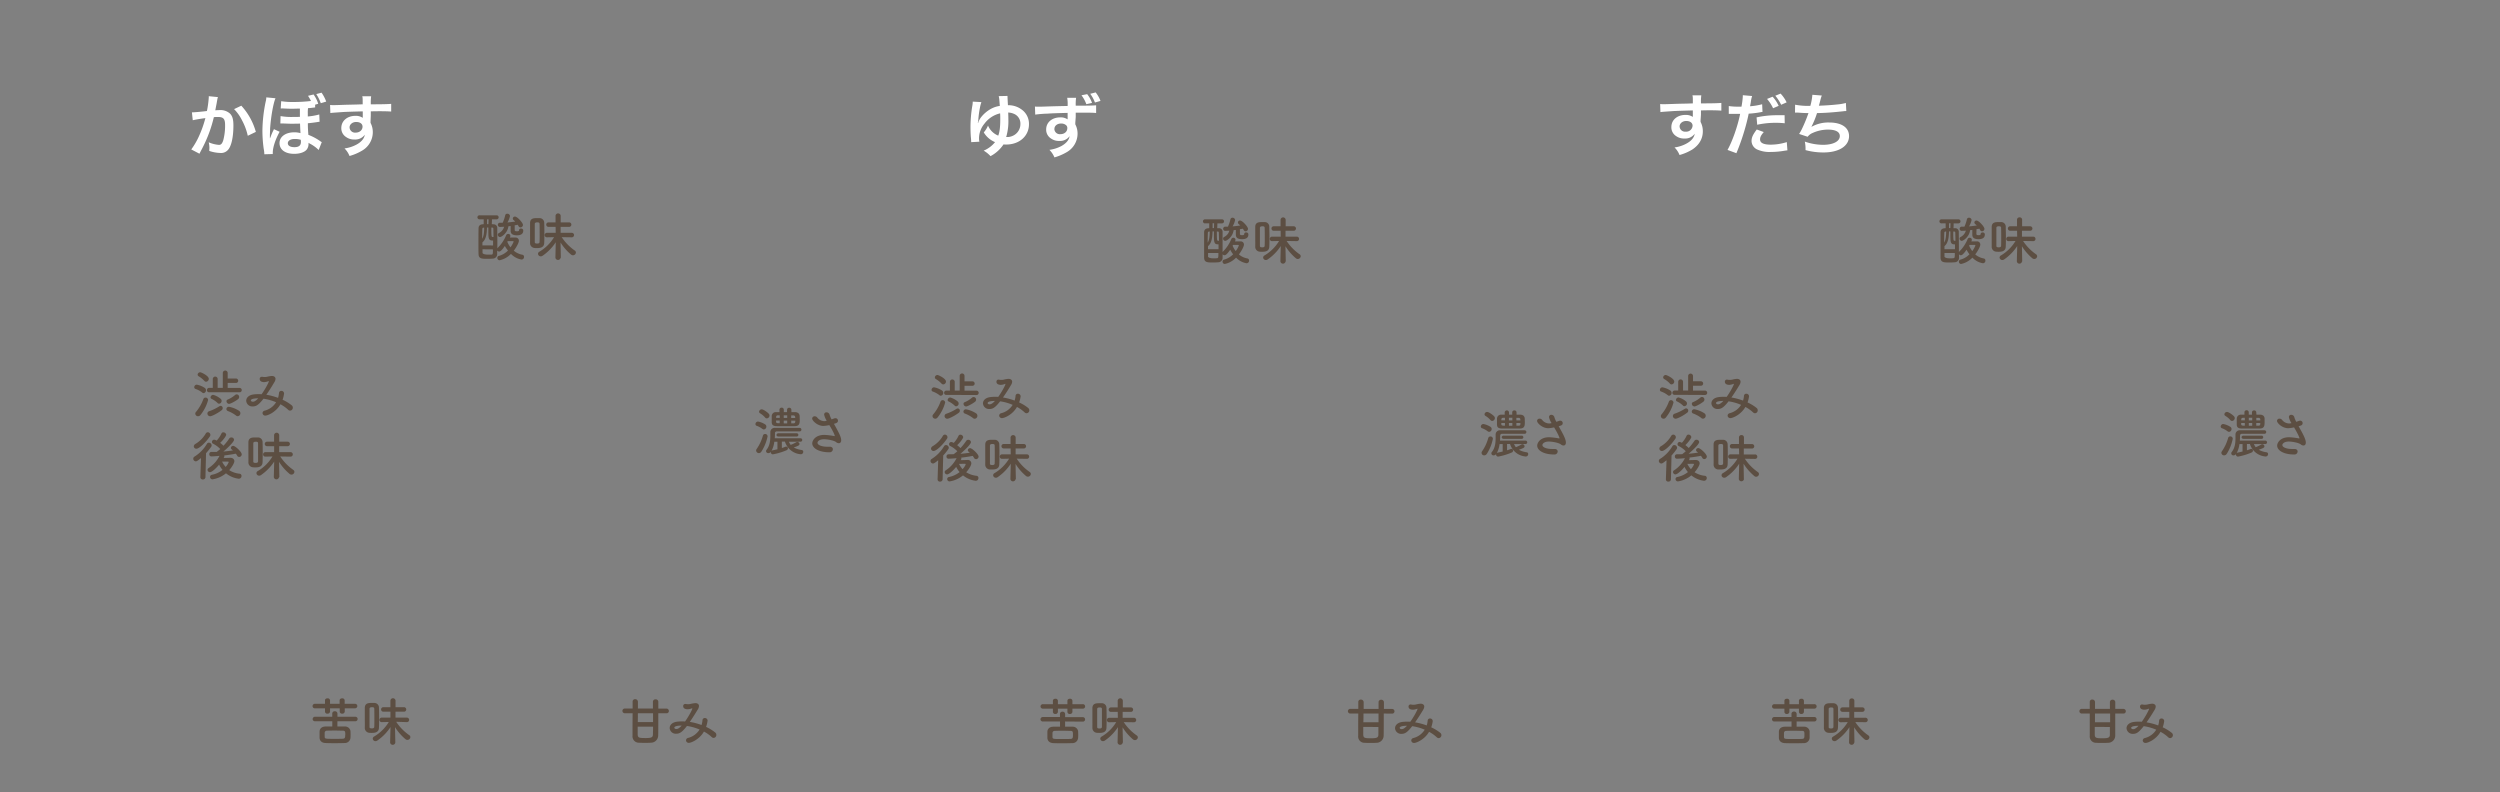 <svg xmlns="http://www.w3.org/2000/svg" viewBox="0 0 1240 393"><rect x="0" y="0" width="1240" height="393" fill="#808080" stroke="none"/><defs><style>.cls-1{fill:#fff;}.cls-2{fill:#5c4e42;}</style></defs><path class="cls-1" d="M843.48 59.68v.8a9.69 9.69 0 0 1 1.12 4.68c0 3.63-1.82 6.75-5.21 9a25.21 25.21 0 0 1-6.34 2.73 10.85 10.85 0 0 0-2.49-3.76 17 17 0 0 0 5.95-1.93c2.39-1.29 3.79-3 4.07-4.85a5.88 5.88 0 0 1-5.15 2.36 6.7 6.7 0 0 1-4.06-1.2 5.11 5.11 0 0 1-2.37-4.51c0-3.52 2.91-6 7-6a6.06 6.06 0 0 1 3.64 1 1.55 1.55 0 0 1 0-.4v-2.83c-5 .14-8.3.24-9.84.34-5.28.36-5.28.36-6.23.5l-.14-4a15.33 15.33 0 0 0 1.72.07c.87 0 1.43 0 6-.17 2.27-.07 2.62-.07 5.5-.13l3-.1c0-3.16 0-3.16-.21-4h4.41a24.53 24.53 0 0 0-.17 4c6.09 0 8.82-.1 10.11-.24v3.83c-1.3-.1-3-.17-5.88-.17-.84 0-1.47 0-4.24.07v2.16zm-7.15.33c-1.78 0-3.25 1.2-3.25 2.66a2.7 2.7 0 0 0 3 2.63 3.14 3.14 0 0 0 3.44-3c-.03-1.39-1.26-2.3-3.19-2.3zM857.47 52.6a29.21 29.21 0 0 0 4.69.3h1.61a38.88 38.88 0 0 0 .66-5.09 4.85 4.85 0 0 0 0-.59l4.62.4a17.11 17.11 0 0 0-.67 3.19l-.35 1.89a31 31 0 0 0 6-1l.17 3.82c-.28 0-.28 0-1.12.17a49.46 49.46 0 0 1-5.74.69c-.38 2.06-1.26 5.59-2.17 8.61a107.83 107.83 0 0 1-3.92 11l-4.41-1.63c2.42-4.22 5.11-12 6.27-17.89a2.68 2.68 0 0 1-.46 0h-4.52a6 6 0 0 0-.66 0zm17.36 12.9c-1.4 1.66-1.83 2.5-1.83 3.69 0 1.69 1.75 2.56 5.25 2.56a26.75 26.75 0 0 0 8-1.27l.31 4.09c-.63.07-.91.1-1.72.24a39.51 39.51 0 0 1-6.51.56 14.81 14.81 0 0 1-7-1.33 4.76 4.76 0 0 1-2.56-4.04c0-1.79.67-3.26 2.59-5.78zm10.39-4.36a44.09 44.09 0 0 0-13.65.73l-.31-3.65a47.1 47.1 0 0 1 10.43-1.07h3.47zm-6-13.17a17.25 17.25 0 0 1 3 4.53l-2.77 1.19a19.73 19.73 0 0 0-3-4.62zm4.23 4a21.54 21.54 0 0 0-2.9-4.49l2.62-1.06a17.24 17.24 0 0 1 3 4.35zM890.37 51.93a33.68 33.68 0 0 0 7.56.57 27.61 27.61 0 0 0 1-5.49l4.69.37a16.88 16.88 0 0 0-.62 1.92c-.63 2.5-.63 2.5-.84 3.13 2.66-.07 6.61-.33 8.92-.6a25.34 25.34 0 0 0 4.48-.76l.21 4c-.8 0-1.12.07-2 .17-5.07.53-8.15.76-12.53.86a42.65 42.65 0 0 1-2.76 6.75v.07a16.93 16.93 0 0 1 8.82-2.16c6.16 0 9.83 2.52 9.83 6.74 0 4.93-5 8.12-12.67 8.12a33.32 33.32 0 0 1-8.92-1.17 18.26 18.26 0 0 0-.35-4.22 27.73 27.73 0 0 0 9 1.6c5.07 0 8.36-1.7 8.36-4.36 0-2.06-2.1-3.19-5.88-3.19a18.46 18.46 0 0 0-7.52 1.63 5.9 5.9 0 0 0-2.56 1.93l-4.23-1.4a22.32 22.32 0 0 0 1.64-3 72 72 0 0 0 3-7.35c-1.85 0-3.43-.1-5.28-.24h-1.4zM486.78 50.65a16.66 16.66 0 0 0-.74 2.83 45.84 45.84 0 0 0-.8 6l-.11.9a1.81 1.81 0 0 0-.1.63h.1a9.29 9.29 0 0 1 1.51-2.9 16.36 16.36 0 0 1 4.86-4.11 12.65 12.65 0 0 1 4.41-1.46c-.28-3.63-.28-3.86-.56-4.86l4.38-.1a4.25 4.25 0 0 0 0 .6c0 .17.14 3 .21 4a11.06 11.06 0 0 1 7.67 2.86 8.69 8.69 0 0 1 2.76 6.58c0 5.85-4.76 10.07-11.3 10.07a10.4 10.4 0 0 1-1.33-.06 17.62 17.62 0 0 1-6.44 5.82 14.34 14.34 0 0 0-3.4-2.73 14.35 14.35 0 0 0 5.46-4 .73.73 0 0 1 .18-.23 6.11 6.11 0 0 1-1-.47 11.48 11.48 0 0 1-4.59-4.35 11.61 11.61 0 0 0 2.1-3.4 9.21 9.21 0 0 0 5.08 5c.7-1.8 1-4.29 1-8.05 0-1.2 0-1.93-.07-3a13.49 13.49 0 0 0-7.77 5.12 11.38 11.38 0 0 0-2.69 7.21 7.56 7.56 0 0 0 .17 1.73l-4.06.23a21.89 21.89 0 0 0-.18-2.59c-.1-1.43-.17-3.33-.17-4.89a65.2 65.2 0 0 1 .88-10.37 11.57 11.57 0 0 0 .24-2.26zm13.37 8.55a27.36 27.36 0 0 1-.81 7.75 4.28 4.28 0 0 1-.31 1 10.12 10.12 0 0 0 1.15 0 6.9 6.9 0 0 0 2.94-1 6.34 6.34 0 0 0 3-5.49 5.21 5.21 0 0 0-2.76-4.79 8 8 0 0 0-3.29-.86c.04 1.26.08 2.09.08 3.39zM533.35 60.93v.76a9.7 9.7 0 0 1 1.12 4.69 10.55 10.55 0 0 1-5.22 9 26.54 26.54 0 0 1-6.25 2.7 11.52 11.52 0 0 0-2.49-3.75 18 18 0 0 0 5.95-1.9c2.38-1.33 3.78-3 4.06-4.89a5.85 5.85 0 0 1-5.14 2.36 6.69 6.69 0 0 1-4.06-1.19 5.12 5.12 0 0 1-2.42-4.49c0-3.53 2.91-6 7-6a6 6 0 0 1 3.64 1 1 1 0 0 1 0-.4v-2.83c-5 .13-8.3.23-9.84.37a55.94 55.94 0 0 0-6.23.49l-.14-4a15.33 15.33 0 0 0 1.72.07c.87 0 1.43 0 6-.16 2.27-.07 2.62-.07 5.49-.14l3-.06a18.27 18.27 0 0 0-.21-4.06h4.41a24.28 24.28 0 0 0-.18 3.92c6.1 0 8.83-.06 10.12-.2v3.83c-1.3-.14-3-.17-5.88-.17h-4.24v2.12zm-10.39 3a2.7 2.7 0 0 0 3 2.62c2 0 3.43-1.26 3.43-3a1.83 1.83 0 0 0-.66-1.5 3.74 3.74 0 0 0-2.35-.79c-1.95-.03-3.38 1.13-3.38 2.63zm16.28-17.23a15 15 0 0 1 2.41 4.35l-2.83.63a16.14 16.14 0 0 0-2.42-4.42zm3.85 4.15a16.61 16.61 0 0 0-2.35-4.32l2.7-.7a15.15 15.15 0 0 1 2.41 4.23zM108.1 48.16a8 8 0 0 0-.28 1c-.07.43-.1.6-.21 1.13-.1.7-.1.7-.59 3.19-.14.73-.14.8-.25 1.23 1-.06 1.51-.1 2.17-.1a7 7 0 0 1 5.18 1.77c1.19 1.26 1.65 2.86 1.65 5.88 0 5.72-1 10.27-2.7 12.1a4.54 4.54 0 0 1-3.88 1.5 18 18 0 0 1-5.39-1c0-.67.07-1.14.07-1.47a11.83 11.83 0 0 0-.35-2.82 15.22 15.22 0 0 0 5.11 1.29c1 0 1.57-.63 2.1-2.26a28.12 28.12 0 0 0 .91-7.58c0-3.06-.81-4-3.57-4-.7 0-1.23 0-2 .1a67.19 67.19 0 0 1-2.14 7.22 69.05 69.05 0 0 1-4.2 9.34l-.52 1-.28.57-4.06-2.13a36.1 36.1 0 0 0 3.61-6.12 55.19 55.19 0 0 0 3.39-9.41c-1.78.2-5.11.76-6.26 1.06l-.42-3.92c1.29 0 5.53-.4 7.45-.67a48.81 48.81 0 0 0 .91-6.71v-.64zm11.59 4.26a31.81 31.81 0 0 1 7.21 13l-4 1.93a29.19 29.19 0 0 0-2.8-7.55 21.28 21.28 0 0 0-4-5.68zM131.11 76.52a15.24 15.24 0 0 0-.32-2.76 66.61 66.61 0 0 1-.63-9.08 73.54 73.54 0 0 1 1.61-14.23 9.37 9.37 0 0 0 .32-2.16l4.55.44c-1.09 2.59-2.24 9-2.66 15 0 .43-.07 2.06-.11 3.06v1.79h.07a13.19 13.19 0 0 0 .49-1.23c.17-.5.73-1.79.94-2.23a5.71 5.71 0 0 0 .49-1.06l2.84 1.3c-2.14 3.89-3.4 7.78-3.4 10.37a4.18 4.18 0 0 0 0 .67zm8.36-26.33a35.53 35.53 0 0 0 6.2.4 73.46 73.46 0 0 0 8.57-.5 18.82 18.82 0 0 0-1.47-2.56l2.77-.67a17.24 17.24 0 0 1 2.31 4.62l-1.54.44v1.39c-.49 0-.66.07-1.15.1-1 .14-1 .14-2.38.24a16.9 16.9 0 0 0-.11 2.46v1.66a30.4 30.4 0 0 0 5.7-1l.14 3.63a9.65 9.65 0 0 0-1.19.16c-1.75.27-3.43.47-4.62.57 0 2.46.07 3.19.25 5.75a27.08 27.08 0 0 1 5.7 3 4 4 0 0 0 .95.6l-1.54 3.93a17.46 17.46 0 0 0-4.24-3.1 8.36 8.36 0 0 1-.8-.49 4.8 4.8 0 0 1 0 .69 4.34 4.34 0 0 1-.7 2.4c-.91 1.46-3.39 2.39-6.4 2.39-4.48 0-7.28-2.06-7.28-5.35 0-3.13 3-5.32 7.28-5.32a10.67 10.67 0 0 1 3.11.4c0-.4-.07-.8-.21-4.72l-3.67.06c-.95 0-1.61 0-4.73-.13h-.8a4.42 4.42 0 0 0-.56 0l.1-3.66a30.68 30.68 0 0 0 6.09.43c1 0 2.1 0 3.5-.06v-4.09c-1.15 0-2.62.07-3.57.07-1.4 0-1.92 0-4.79-.14a5.81 5.81 0 0 0-.67 0h-.49zm6.58 18.75c-1.92 0-3.29.87-3.29 2.1s1.24 1.96 3.24 1.96c2.24 0 3.26-.83 3.26-2.66 0-.27-.07-1-.07-1a9.55 9.55 0 0 0-3.14-.4zm13.06-17.75a21.48 21.48 0 0 0-2.24-4.53l2.62-.69a18.91 18.91 0 0 1 2.31 4.42zM183.79 60.16v.8a9.7 9.7 0 0 1 1.12 4.69 10.57 10.57 0 0 1-5.21 9 25.1 25.1 0 0 1-6.34 2.72 10.84 10.84 0 0 0-2.48-3.75 17.32 17.32 0 0 0 6-1.93c2.38-1.3 3.78-3 4.06-4.86a5.88 5.88 0 0 1-5.15 2.36 6.69 6.69 0 0 1-4.08-1.19 5.12 5.12 0 0 1-2.42-4.49c0-3.53 2.91-6.05 7-6.05a6.06 6.06 0 0 1 3.64 1 1.47 1.47 0 0 1 0-.4v-2.82c-5 .13-8.29.23-9.83.33-5.29.37-5.29.37-6.24.5l-.14-4a15.33 15.33 0 0 0 1.72.07c.87 0 1.43 0 5.95-.17l5.5-.13 3-.1c0-3.16 0-3.16-.21-4h4.41a24.63 24.63 0 0 0-.17 4c6.09 0 8.82-.1 10.11-.23v3.82c-1.3-.1-3-.16-5.88-.16-.84 0-1.47 0-4.24.06v2.07zm-7.14.34c-1.79 0-3.26 1.19-3.26 2.66a2.71 2.71 0 0 0 3 2.62c2 0 3.43-1.26 3.43-3-.02-1.39-1.25-2.28-3.17-2.28z"/><path class="cls-2" d="M606.4 127.74a2.17 2.17 0 0 1-2.11 2.35c-.89.08-1.8.11-2.69.11-2.82 0-4.28-.08-4.36-2.33v-12.62c0-.73.16-2.06 2.53-2.06v-2.4h-2a1 1 0 0 1-1.1-1 1 1 0 0 1 1.1-1h8.35a1 1 0 0 1 1 1 1 1 0 0 1-1 1h-2.29c0 .81-.06 1.62-.08 2.4h1a1.75 1.75 0 0 1 1.65 1.8v10.05a.85.85 0 0 1 .21-.28 18.46 18.46 0 0 0 4.12-6.19 1.06 1.06 0 0 1 1-.65 1 1 0 0 1 1.07 1 1.32 1.32 0 0 1-.16.6l-.1.21h2.69a1.57 1.57 0 0 1 1.77 1.59c0 1-1.28 3.26-2.5 4.88a8.94 8.94 0 0 0 4.23 2 1 1 0 0 1 .81 1.07 1.26 1.26 0 0 1-1.23 1.31 9.3 9.3 0 0 1-5.22-2.8 10.8 10.8 0 0 1-5.56 3.14 1.12 1.12 0 0 1-1.15-1.15 1 1 0 0 1 .78-1 9.69 9.69 0 0 0 4.46-2.64 14.85 14.85 0 0 1-1.43-2.27c-1.75 2.56-2.43 2.74-2.82 2.74a1.1 1.1 0 0 1-.94-.52zm-6.6-12.89c-.45 0-.68.15-.71.7-.05 1.39-.08 3-.08 4.78.79-1.18 1-3.26 1-5.48zm4.59 8.77v-2.43h-.29c-2 0-2-1.2-2-5.17v-1.23h-.68c-.06 2.92-.42 5.85-2.25 7.28v1.52zm-5.19 1.88v1.85s.26.79 2.71.79c.55 0 1.08 0 1.62-.06.79-.05.79-.44.79-2.58zm3-14.75h-.75v2.37h.68zm1.36 4.1c0 4.38.05 4.51.65 4.59h.42c0-1.46-.05-2.84-.08-3.94 0-.57-.21-.63-.62-.65zm11.44-1.13v2.28c0 .39.19.65 1.1.65.18 0 1 0 1-.45a.89.89 0 0 1 1-.91 1 1 0 0 1 1.1 1c0 1.59-1.1 2.35-3.11 2.35-2.72 0-3.11-1.2-3.11-2.25v-2.35l-1.1.13c-.44 3.4-3.42 5.3-4.15 5.3a1.11 1.11 0 0 1-1.07-1.12.86.86 0 0 1 .5-.81 4.93 4.93 0 0 0 2.61-3.13l-2.2.1a1.06 1.06 0 0 1 0-2.09h1.49a17.8 17.8 0 0 0 1.23-3.61 1 1 0 0 1 1-.83 1.27 1.27 0 0 1 1.33 1.15 10.76 10.76 0 0 1-1.25 3.16c1.33-.11 2.61-.27 3.81-.45-.26-.26-.52-.49-.78-.73a.93.93 0 0 1-.39-.73 1 1 0 0 1 1.07-1c1.15 0 3.92 3.08 3.92 4.1a1.25 1.25 0 0 1-1.18 1.26 1.11 1.11 0 0 1-.94-.63c-.13-.24-.26-.44-.42-.68-.47.11-1 .18-1.49.26zm-3.62 8.15a11.06 11.06 0 0 0 1.54 2.66 10.53 10.53 0 0 0 1.54-2.76c0-.24-.19-.29-.34-.29h-2.56zM622.6 117.43v-4.91c0-2.37 2-2.37 3.47-2.37h1.15a2.27 2.27 0 0 1 2.35 2.22c0 1.44.08 3.19.08 4.94s0 3.55-.08 5.06c-.08 2.22-1.91 2.51-3.55 2.51-.42 0-.84 0-1.26-.05a2.39 2.39 0 0 1-2.16-2.48c.03-1.45 0-3.17 0-4.92zm4.73.68c0-1.85 0-3.73-.06-5.12 0-.65-.44-.75-1.17-.75s-1.18.26-1.18.78v8.9c0 .47.16.76 1.21.76.47 0 1.12-.08 1.14-.78.06-1.1.06-2.43.06-3.79zm10.31 11.54a1.29 1.29 0 0 1-2.56 0l.18-7.62a23.79 23.79 0 0 1-6.5 6.66 1.52 1.52 0 0 1-.88.28 1.33 1.33 0 0 1-1.36-1.22 1.24 1.24 0 0 1 .7-1.07 20.84 20.84 0 0 0 7.21-7.16l-3.47.08a1.08 1.08 0 0 1-1.15-1.09 1.11 1.11 0 0 1 1.18-1.13h4.25l-.05-2.92h-3.4a1.09 1.09 0 0 1-1.14-1.13 1.07 1.07 0 0 1 1.14-1.09h3.37v-3.26a1.27 1.27 0 0 1 2.53 0v3.26h4a1.11 1.11 0 1 1 0 2.22h-4.07v2.92h5.51a1.1 1.1 0 0 1 1.2 1.13 1.09 1.09 0 0 1-1.17 1.09l-5-.08a24.23 24.23 0 0 0 6.45 6.61 1.18 1.18 0 0 1 .54 1 1.46 1.46 0 0 1-1.46 1.33 1.47 1.47 0 0 1-.91-.34 25.11 25.11 0 0 1-5.2-6l.16 7.57zM465.94 196a11.43 11.43 0 0 0-3.24-1.78.85.85 0 0 1-.65-.86 1.28 1.28 0 0 1 1.26-1.25 10.76 10.76 0 0 1 4 1.64 1.34 1.34 0 0 1 .54 1.1 1.38 1.38 0 0 1-1.2 1.44 1.1 1.1 0 0 1-.71-.29zm-2.06 11.67a1.35 1.35 0 0 1-1.36-1.28 1.26 1.26 0 0 1 .34-.84 20.86 20.86 0 0 0 3.66-6.37 1.1 1.1 0 0 1 1-.7 1.23 1.23 0 0 1 1.28 1.2 20 20 0 0 1-3.73 7.34 1.58 1.58 0 0 1-1.19.68zm3.12-17.41a12.3 12.3 0 0 0-2.82-2.25 1 1 0 0 1-.5-.81 1.31 1.31 0 0 1 1.32-1.2c.44 0 4.2 1.72 4.2 3.26a1.44 1.44 0 0 1-1.33 1.41 1.12 1.12 0 0 1-.87-.41zm2.4 5.61a1 1 0 0 1-1.12-1 1.1 1.1 0 0 1 1.12-1.13h1.75v-4.33a1.2 1.2 0 0 1 2.4 0v4.33h2.45v-7.31a1.2 1.2 0 0 1 2.4 0v2.72h3.94a1.1 1.1 0 1 1 0 2.2h-3.94v2.42h5.84a1.09 1.09 0 1 1 0 2.17zm.47 11.83a1.34 1.34 0 0 1-1.36-1.33 1.19 1.19 0 0 1 .86-1.15 23.26 23.26 0 0 0 5-2.4 1.39 1.39 0 0 1 .71-.24 1.09 1.09 0 0 1 1 1.15 1.26 1.26 0 0 1-.52 1c-2.2 1.66-4.97 2.97-5.7 2.97zm3.63-6.53a11.55 11.55 0 0 0-3-2.06.74.74 0 0 1-.47-.71 1.37 1.37 0 0 1 1.28-1.25 9.79 9.79 0 0 1 3.73 2 1.34 1.34 0 0 1 .45 1 1.37 1.37 0 0 1-1.26 1.38 1 1 0 0 1-.74-.36zm9.08 6.16a15.25 15.25 0 0 0-3.91-2.16 1.1 1.1 0 0 1-.81-1 1.2 1.2 0 0 1 1.28-1.15 13.74 13.74 0 0 1 5 2 1.46 1.46 0 0 1 .65 1.2 1.42 1.42 0 0 1-1.31 1.47 1.3 1.3 0 0 1-.91-.36zm-3.44-5.71a1.36 1.36 0 0 1-1.23-1.31.83.83 0 0 1 .55-.81 13.64 13.64 0 0 0 3.65-2.24 1.32 1.32 0 0 1 .84-.34 1.27 1.27 0 0 1 1.2 1.3 1.34 1.34 0 0 1-.52 1.05c-1.19.94-3.77 2.35-4.5 2.35zM497 207.39a1.33 1.33 0 0 1-1.41-1.26 1.3 1.3 0 0 1 1.1-1.2 9.34 9.34 0 0 0 5.59-4.12 23.93 23.93 0 0 0-6.22-1.75c-2.5 3.23-3.73 3.81-5.27 3.81a3 3 0 0 1-3.24-2.79c0-1.28 1-2.75 3.55-3.11a17.4 17.4 0 0 1 2.43-.16c.52 0 1 0 1.59.05 1.83-2.53 3.58-5.87 3.58-6.37 0-.07 0-.1-.08-.1a1.23 1.23 0 0 0-.21.05 5.68 5.68 0 0 1-2 .45c-1.1 0-2.17-.42-2.17-1.52a1 1 0 0 1 1-1.1 1.52 1.52 0 0 1 .34.06 5.56 5.56 0 0 0 1.1.1 5.78 5.78 0 0 0 1.22-.13 12 12 0 0 1 2.35-.39c.79 0 1.78.36 1.78 1.43a3.31 3.31 0 0 1-.55 1.62c-.89 1.47-2.38 3.92-4 6.19a30.88 30.88 0 0 1 5.77 1.54 10.2 10.2 0 0 0 .47-2.4 1.1 1.1 0 0 1 1.18-1 1.3 1.3 0 0 1 1.33 1.33 15.81 15.81 0 0 1-.73 3 20.45 20.45 0 0 1 4.49 2.74 1.44 1.44 0 0 1 .55 1.15 1.42 1.42 0 0 1-1.31 1.46 1.35 1.35 0 0 1-1-.41 17.87 17.87 0 0 0-3.81-2.72c-2.21 3.93-6.31 5.55-7.42 5.55zm-7.15-7.5c0 .29.31.65.94.65.44 0 1.12 0 2.69-1.67-3.48 0-3.59.84-3.59 1.02zM465.34 228.28c-1.77 1.44-2.17 1.62-2.56 1.62a1.29 1.29 0 0 1-1.25-1.3 1.18 1.18 0 0 1 .63-1 18.18 18.18 0 0 0 6.08-6.26 1.16 1.16 0 0 1 1-.6 1.43 1.43 0 0 1 1.36 1.33 1.23 1.23 0 0 1-.24.7 30.17 30.17 0 0 1-2.53 3.16l-.29 11.78a1.21 1.21 0 0 1-1.3 1.17 1.11 1.11 0 0 1-1.2-1.12v-.05zm-2.24-4.59a1.23 1.23 0 0 1-1.31-1.18 1.5 1.5 0 0 1 .86-1.22 14.35 14.35 0 0 0 5-5.07 1.2 1.2 0 0 1 1-.65 1.31 1.31 0 0 1 1.3 1.28 1.34 1.34 0 0 1-.26.78c-2.05 3.06-5.29 6.06-6.59 6.06zm13.34 4.54c1.17 0 2.9-.08 3.34-.08a1.72 1.72 0 0 1 2 1.67c0 1.05-1.31 3.06-2.54 4.42a11.89 11.89 0 0 0 5.07 1.75 1.06 1.06 0 0 1 1 1.12 1.34 1.34 0 0 1-1.39 1.36 12.17 12.17 0 0 1-6.26-2.69 13.81 13.81 0 0 1-6.61 3 1.19 1.19 0 0 1-1.25-1.2 1.07 1.07 0 0 1 .94-1 12.17 12.17 0 0 0 5.22-2.43 11.84 11.84 0 0 1-1.7-2.58c-1.2 1.54-3.5 3.73-4.49 3.73a1.2 1.2 0 0 1-1.2-1.17.92.92 0 0 1 .47-.81 15.63 15.63 0 0 0 5.43-6.06c-.89.08-2.87.26-4 .26a1 1 0 0 1-1-1.12 1 1 0 0 1 1-1.07c.86 0 1.72 0 2.58-.06.58-.44 1.18-.89 1.78-1.44a13.11 13.11 0 0 0-3.47-2.58 1 1 0 0 1-.63-.94 1.1 1.1 0 0 1 1.12-1.07 3.07 3.07 0 0 1 1.2.44 13.16 13.16 0 0 0 2.38-3.52.93.93 0 0 1 .89-.55 1.42 1.42 0 0 1 1.43 1.2c0 .52-1.3 2.45-3 4a15.47 15.47 0 0 1 1.65 1.44 26.27 26.27 0 0 0 2.84-3.58 1.19 1.19 0 0 1 1-.52 1.27 1.27 0 0 1 1.35 1.12c0 1.28-4.41 5.15-5.24 5.83 1.62-.13 3.18-.34 4.67-.55-.18-.19-.39-.34-.57-.5a1 1 0 0 1-.42-.76 1.1 1.1 0 0 1 1.15-1c1 0 4.2 3 4.2 4.18a1.3 1.3 0 0 1-1.25 1.28 1.16 1.16 0 0 1-1-.63c-.21-.34-.42-.68-.65-1-1.73.34-3.69.65-5.72.88a1.14 1.14 0 0 1 .08.4 1.21 1.21 0 0 1-.21.65zm2.53 2.09c0-.24-.21-.29-.39-.29h-.08c-.18 0-1.65.05-2.82.05a10.7 10.7 0 0 0 1.75 2.62 7.4 7.4 0 0 0 1.57-2.38zM488.68 225.41v-4.91c.05-2.37 2-2.37 3.47-2.37h1.15a2.27 2.27 0 0 1 2.35 2.22c.05 1.44.08 3.19.08 4.94s0 3.55-.08 5.06c-.08 2.22-1.91 2.51-3.55 2.51h-1.25a2.39 2.39 0 0 1-2.17-2.48c.03-1.5 0-3.22 0-4.97zm4.73.68c0-1.85 0-3.73-.05-5.12 0-.65-.45-.75-1.18-.75s-1.17.26-1.17.78v8.9c0 .47.15.76 1.2.76.47 0 1.12-.08 1.15-.78.05-1.1.05-2.43.05-3.79zm10.31 11.54a1.29 1.29 0 0 1-2.56 0l.18-7.62a23.79 23.79 0 0 1-6.5 6.66 1.53 1.53 0 0 1-.88.29 1.33 1.33 0 0 1-1.36-1.23 1.24 1.24 0 0 1 .7-1.07 20.76 20.76 0 0 0 7.21-7.16l-3.47.08a1.08 1.08 0 0 1-1.15-1.09 1.11 1.11 0 0 1 1.18-1.13h4.25l-.05-2.92h-3.39a1.09 1.09 0 0 1-1.15-1.13 1.08 1.08 0 0 1 1.15-1.09h3.36v-3.26a1.27 1.27 0 0 1 2.53 0v3.26h4.05a1.11 1.11 0 1 1 0 2.22h-4.07v2.92h5.51a1.1 1.1 0 0 1 1.2 1.13 1.09 1.09 0 0 1-1.17 1.09l-5-.08a24.23 24.23 0 0 0 6.45 6.61 1.2 1.2 0 0 1 .55 1 1.47 1.47 0 0 1-1.47 1.33 1.52 1.52 0 0 1-.91-.34 25.11 25.11 0 0 1-5.2-6l.16 7.57zM531.92 351.49v1.57a1.16 1.16 0 0 1-1.28 1.07 1.08 1.08 0 0 1-1.2-1v-1.64h-4.72v1.57a1.16 1.16 0 0 1-1.28 1.07 1.08 1.08 0 0 1-1.2-1v-1.64h-4.91a1.11 1.11 0 0 1-1.23-1.08 1.14 1.14 0 0 1 1.23-1.14h4.91v-1.7c0-.67.62-1 1.25-1a1.11 1.11 0 0 1 1.23 1v1.7h4.72v-1.7c0-.67.63-1 1.26-1a1.1 1.1 0 0 1 1.22 1v1.7h5.12a1.09 1.09 0 0 1 1.18 1.09 1.1 1.1 0 0 1-1.18 1.13zm-3.63 6.37v2.58h3.66a2.69 2.69 0 0 1 2.79 2.22l.06 1.64s0 1.15-.06 1.75a2.8 2.8 0 0 1-2.92 2.54c-1.51.05-3.13.07-4.73.07s-3.13 0-4.59-.07c-1.91-.06-2.9-1.1-3-2.51v-3.21c.05-1.15.84-2.38 2.93-2.43h3.34v-2.58h-8.46a1.11 1.11 0 0 1-1.23-1.08 1.14 1.14 0 0 1 1.23-1.14h8.43v-1.62a1.14 1.14 0 0 1 1.26-1.02 1.18 1.18 0 0 1 1.3 1.09v1.62h8.72a1.09 1.09 0 0 1 1.18 1.09 1.1 1.1 0 0 1-1.18 1.13zm3.89 6.74c0-1.62 0-2.07-1.22-2.09-1 0-2.2-.06-3.45-.06-1.51 0-3.08 0-4.31.06a1.06 1.06 0 0 0-1.17 1v2.05c.08 1 .34 1 5 1 1.39 0 2.77 0 4-.06.97-.08 1.15-.44 1.15-1.9zM541.83 356.08v-4.9c.06-2.38 2-2.38 3.48-2.38h1.14a2.26 2.26 0 0 1 2.35 2.21c.06 1.44.08 3.19.08 4.94s0 3.55-.08 5.06c-.07 2.22-1.9 2.51-3.55 2.51-.41 0-.83 0-1.25-.05a2.4 2.4 0 0 1-2.17-2.48c.02-1.43 0-3.16 0-4.91zm4.72.68v-5.11c0-.66-.44-.76-1.17-.76s-1.18.26-1.18.78v8.9c0 .47.16.76 1.2.76.47 0 1.12-.08 1.15-.78v-3.79zm10.32 11.54a1.29 1.29 0 0 1-2.56 0l.18-7.63a23.79 23.79 0 0 1-6.5 6.66 1.54 1.54 0 0 1-.89.29 1.33 1.33 0 0 1-1.36-1.23 1.24 1.24 0 0 1 .71-1.07 20.78 20.78 0 0 0 7.2-7.15l-3.47.07a1.08 1.08 0 0 1-1.15-1.09 1.1 1.1 0 0 1 1.17-1.12h4.26l-.06-2.93h-3.39a1.11 1.11 0 1 1 0-2.22h3.37v-3.26a1.27 1.27 0 0 1 2.54 0v3.26h4a1.11 1.11 0 1 1 0 2.22h-4.08v2.93h5.51a1.1 1.1 0 0 1 1.2 1.12 1.09 1.09 0 0 1-1.18 1.09l-5-.07a24.33 24.33 0 0 0 6.45 6.6 1.2 1.2 0 0 1 .55 1 1.46 1.46 0 0 1-1.46 1.33 1.52 1.52 0 0 1-.92-.34 25.44 25.44 0 0 1-5.19-6l.16 7.57zM686.34 353.92v6.26s0 3.74-.05 4.75a3.57 3.57 0 0 1-3.63 3.5c-.65.05-1.54.08-2.42.08-1.15 0-2.38 0-3.27-.08a3.11 3.11 0 0 1-3.31-3.44v-1.41c0-2.38 0-6.3.05-9.66h-3.87a1.17 1.17 0 1 1 0-2.33h3.87v-3.42a1.15 1.15 0 0 1 1.29-1.17 1.32 1.32 0 0 1 1.38 1.23v3.39h7.39v-3.36a1.2 1.2 0 0 1 1.3-1.18 1.26 1.26 0 0 1 1.36 1.23v3.31h4a1.2 1.2 0 0 1 1.23 1.2 1.11 1.11 0 0 1-1.23 1.13zm-10.16 6.63v3.88c.08 1.64.73 1.75 4 1.75 2.61 0 3.42-.29 3.5-1.68v-3.91zm.11-6.63c0 1.41 0 2.89-.06 4.33h7.52v-4.33zM701.39 368.51a1.33 1.33 0 0 1-1.41-1.25 1.29 1.29 0 0 1 1.1-1.2 9.41 9.41 0 0 0 5.59-4.13 25 25 0 0 0-6.22-1.75c-2.51 3.24-3.73 3.81-5.27 3.81a3 3 0 0 1-3.24-2.79c0-1.28 1-2.74 3.55-3.11a19.1 19.1 0 0 1 2.43-.15c.52 0 1 0 1.59.05 1.83-2.53 3.58-5.87 3.58-6.37 0-.08 0-.1-.08-.1a.69.69 0 0 0-.21.05 5.7 5.7 0 0 1-2 .44c-1.09 0-2.16-.42-2.16-1.51a1 1 0 0 1 1-1.1 2.54 2.54 0 0 1 .34.05 5.41 5.41 0 0 0 1.1.11 6.52 6.52 0 0 0 1.22-.13 12 12 0 0 1 2.35-.4c.79 0 1.78.37 1.78 1.44a3.48 3.48 0 0 1-.55 1.62c-.89 1.46-2.38 3.92-4 6.19a30.88 30.88 0 0 1 5.77 1.54 10.31 10.31 0 0 0 .47-2.4 1.11 1.11 0 0 1 1.18-1.05 1.3 1.3 0 0 1 1.33 1.33 15.66 15.66 0 0 1-.73 3.06 20.07 20.07 0 0 1 4.49 2.74 1.47 1.47 0 0 1-.76 2.61 1.37 1.37 0 0 1-1-.42 17.84 17.84 0 0 0-3.81-2.71c-2.26 3.91-6.36 5.53-7.43 5.53zm-7.15-7.51c0 .29.31.65.94.65.44 0 1.12 0 2.69-1.67-3.5.02-3.63.86-3.63 1.02zM737.91 213.94a9.83 9.83 0 0 0-2.76-1.52.86.86 0 0 1-.66-.86 1.3 1.3 0 0 1 1.28-1.25 9.92 9.92 0 0 1 3.53 1.41 1.26 1.26 0 0 1 .57 1.07 1.38 1.38 0 0 1-1.23 1.41 1.23 1.23 0 0 1-.73-.26zm-1.75 11.93a1.27 1.27 0 0 1-1.07-2 21.26 21.26 0 0 0 3.08-6.58 1.11 1.11 0 0 1 1.1-.81 1.18 1.18 0 0 1 1.2 1.2 21.83 21.83 0 0 1-3.05 7.5 1.56 1.56 0 0 1-1.26.69zm3.11-17.52a10.91 10.91 0 0 0-2.45-2.06.94.94 0 0 1-.5-.79 1.29 1.29 0 0 1 1.31-1.17c.88 0 2.87 1.49 3.49 2.19a1.33 1.33 0 0 1 .34.86 1.44 1.44 0 0 1-1.33 1.41 1.12 1.12 0 0 1-.86-.44zm11.7 11.9a6.21 6.21 0 0 0 .91 1.57l.16-.08a22.91 22.91 0 0 0 2.58-1.25 1.16 1.16 0 0 1 .5-.13 1.09 1.09 0 0 1 1.07 1c0 .66-.52.89-2.82 1.73a11.43 11.43 0 0 0 3.92 1.25.85.85 0 0 1 .7.89 1.19 1.19 0 0 1-1.23 1.2 8.83 8.83 0 0 1-7.78-6.22h-1.48v3.14a15.49 15.49 0 0 0 1.69-.6 1.24 1.24 0 0 1 .45-.11.88.88 0 0 1 .86.89 1.07 1.07 0 0 1-.73.94 31.56 31.56 0 0 1-6.64 2 1 1 0 0 1-1.07-1 1.15 1.15 0 0 1 .06-.34l-.06.1a1.52 1.52 0 0 1-1.2.65 1.07 1.07 0 0 1-1.15-1 1.14 1.14 0 0 1 .29-.73c1.62-2 1.83-4.75 1.83-6.79v-1.77a2.12 2.12 0 0 1 2.38-2.17h11.9a.88.88 0 1 1 0 1.75h-11.01c-.76 0-1 .41-1 1s0 1.41-.1 2.38h12.56a.85.85 0 1 1 0 1.69zm-5.64 0h-1.54a12.78 12.78 0 0 1-1.39 4.49 1.18 1.18 0 0 1 .55-.26c.65-.13 1.49-.31 2.38-.52zm6.89-14.59h1.67c1.52 0 2.32.75 2.38 1.95l.05 1.78c0 1.75-.16 3.13-2.4 3.16h-8.91c-1.93 0-2.48-.73-2.5-1.93v-2.93a2 2 0 0 1 2.3-2h1.52v-1.2a1.08 1.08 0 0 1 2.14 0v1.2h1.59v-1.2a1 1 0 0 1 1.07-.94 1 1 0 0 1 1.07.94zm-5.77 1.57h-.86c-.71 0-.89.42-.92.79v.47h1.8zm0 2.58h-1.8v.58c0 .39.19.7 1 .73h.81zm-.6 7.86c-.65 0-1-.37-1-.76a.87.87 0 0 1 1-.83h8.85a.8.8 0 1 1 0 1.59zm4.28-10.47h-1.7v1.31h1.7zm0 2.61h-1.7v1.36h1.7zm4-1.3a1.77 1.77 0 0 0-.06-.42.8.8 0 0 0-.86-.84h-1.09v1.28zm-2 1.3v1.33h1.12c.83 0 .89-.53.89-1.31zM769.59 209.86a8.76 8.76 0 0 1-1.28-3 1.12 1.12 0 0 1 1.2-1.12 1.6 1.6 0 0 1 1.49 1.26 12.1 12.1 0 0 0 .94 2.22c.39-.13.78-.26 1.17-.41a2.07 2.07 0 0 1 .76-.16 1.19 1.19 0 0 1 1.23 1.2c0 1-.71 1.2-2 1.57 2.27 4 3.58 6.44 3.58 8.09 0 1-.52 1.46-1.15 1.46a2.11 2.11 0 0 1-1.36-.55c-1-.81-4.17-1.41-6-1.41-2.09 0-3.13 1-3.13 1.75 0 1.15 2.24 1.93 4.57 1.93h1.49c1 0 1.51.6 1.51 1.26a1.56 1.56 0 0 1-1.7 1.48c-5.32 0-8.46-2.06-8.46-4.41 0-1.28 1.39-4.15 5.93-4.15a33.6 33.6 0 0 1 4.83.57h.24l.07-.05s0-1-2.69-5.41a16.79 16.79 0 0 1-2.89.42c-3 0-5.56-2.58-5.56-3.65a1.17 1.17 0 0 1 1.25-1.1 1.63 1.63 0 0 1 1.23.57 4.48 4.48 0 0 0 3.36 1.81 2.48 2.48 0 0 0 .5 0zM246.59 125.91a2.19 2.19 0 0 1-2.13 2.36c-.9.08-1.82.11-2.71.11-2.84 0-4.31-.08-4.39-2.34-.05-1.42-.05-3-.05-4.66 0-2.84 0-5.78.05-8.09 0-.74.16-2.08 2.55-2.08v-2.42h-2a1 1 0 0 1-1.1-1 1 1 0 0 1 1.1-1h8.42a1 1 0 0 1 1 1 1 1 0 0 1-1 1h-2.32c0 .82-.05 1.63-.08 2.42.37 0 .71 0 1.06.05a1.75 1.75 0 0 1 1.65 1.82c0 2.07.05 4.65.05 7.25v2.87a1.12 1.12 0 0 1 .21-.29 18.47 18.47 0 0 0 4.16-6.23 1.05 1.05 0 0 1 1-.66 1 1 0 0 1 1.08 1 1.32 1.32 0 0 1-.16.6l-.1.21h2.7a1.59 1.59 0 0 1 1.79 1.61c0 1-1.29 3.28-2.52 4.91a9.07 9.07 0 0 0 4.26 2 1 1 0 0 1 .81 1.07 1.26 1.26 0 0 1-1.23 1.32 9.38 9.38 0 0 1-5.26-2.81 10.88 10.88 0 0 1-5.6 3.15 1.13 1.13 0 0 1-1.16-1.16 1 1 0 0 1 .79-1 9.77 9.77 0 0 0 4.5-2.66 14.7 14.7 0 0 1-1.56-2.26c-1.76 2.58-2.44 2.76-2.84 2.76a1.13 1.13 0 0 1-.95-.52zm-6.65-13c-.45 0-.69.16-.71.71-.06 1.39-.08 3.05-.08 4.81.79-1.18 1-3.29 1-5.52zm4.62 8.83v-2.44h-.29c-2.05 0-2.05-1.21-2.05-5.2v-1.24h-.68c-.06 3-.42 5.89-2.26 7.34v1.52zm-5.23 1.9v1.86s.27.79 2.74.79h1.63c.79 0 .79-.45.79-2.6zm3-14.86h-.76v2.39h.69zm1.37 4.13c0 4.42.05 4.55.65 4.63h.42c0-1.48-.05-2.87-.07-4 0-.58-.22-.64-.64-.66zm11.59-1.13v2.28c0 .4.18.66 1.1.66.19 0 1.05 0 1.05-.44a.9.9 0 0 1 1-.92 1 1 0 0 1 1.1 1c0 1.6-1.1 2.36-3.13 2.36-2.73 0-3.13-1.21-3.13-2.26v-2.36l-1.1.13c-.45 3.42-3.45 5.34-4.18 5.34a1.12 1.12 0 0 1-1.08-1.13.86.86 0 0 1 .5-.82 5 5 0 0 0 2.63-3.15l-2.21.1a1.06 1.06 0 0 1 0-2.1h1.5a17.78 17.78 0 0 0 1.23-3.63 1 1 0 0 1 1.05-.84 1.28 1.28 0 0 1 1.34 1.16 11 11 0 0 1-1.26 3.18c1.34-.11 2.63-.26 3.84-.45-.26-.26-.52-.5-.79-.73a1 1 0 0 1-.39-.74 1 1 0 0 1 1.08-1c1.15 0 3.94 3.1 3.94 4.12a1.26 1.26 0 0 1-1.18 1.27 1.11 1.11 0 0 1-1-.63c-.13-.24-.26-.45-.42-.69-.47.11-1 .19-1.5.27zm-3.65 8.2a11.41 11.41 0 0 0 1.55 2.68 10.49 10.49 0 0 0 1.55-2.78c0-.24-.19-.29-.34-.29h-2.58zM262.91 115.52v-4.94c.05-2.39 2-2.39 3.49-2.39h1.16a2.29 2.29 0 0 1 2.37 2.24c.05 1.44.08 3.2.08 5s0 3.57-.08 5.1c-.08 2.23-1.92 2.52-3.58 2.52-.42 0-.84 0-1.26-.05a2.41 2.41 0 0 1-2.18-2.5c.03-1.5 0-3.22 0-4.98zm4.76.68c0-1.86 0-3.75-.05-5.15 0-.66-.45-.76-1.19-.76s-1.18.26-1.18.79v8.96c0 .48.16.77 1.21.77.47 0 1.13-.08 1.16-.79.05-1.11.05-2.45.05-3.82zm10.38 11.63a1.3 1.3 0 0 1-2.57 0l.18-7.68a24.12 24.12 0 0 1-6.54 6.71 1.59 1.59 0 0 1-.9.29 1.35 1.35 0 0 1-1.37-1.24 1.25 1.25 0 0 1 .71-1.08 20.84 20.84 0 0 0 7.26-7.2l-3.5.08a1.1 1.1 0 0 1-1.16-1.11 1.12 1.12 0 0 1 1.18-1.13h4.29l-.05-2.94h-3.42a1.12 1.12 0 1 1 0-2.23h3.39v-3.29a1.28 1.28 0 0 1 2.55 0v3.29h4.07a1.12 1.12 0 1 1 0 2.23h-4.1v2.94h5.54a1.12 1.12 0 1 1 0 2.24l-5-.08a24.38 24.38 0 0 0 6.49 6.65 1.2 1.2 0 0 1 .55 1 1.46 1.46 0 0 1-2.39 1 25.24 25.24 0 0 1-5.23-6l.15 7.63zM100.3 194.71a11.19 11.19 0 0 0-3.3-1.79.87.87 0 0 1-.65-.87 1.29 1.29 0 0 1 1.26-1.26 10.85 10.85 0 0 1 4 1.65 1.36 1.36 0 0 1 .55 1.11 1.39 1.39 0 0 1-1.16 1.45 1.09 1.09 0 0 1-.7-.29zm-2.07 11.75a1.36 1.36 0 0 1-1.37-1.29 1.21 1.21 0 0 1 .34-.84 21.17 21.17 0 0 0 3.68-6.42 1.1 1.1 0 0 1 1.05-.71 1.24 1.24 0 0 1 1.29 1.21 20.13 20.13 0 0 1-3.76 7.39 1.58 1.58 0 0 1-1.23.66zm3.12-17.56a12.27 12.27 0 0 0-2.83-2.27 1 1 0 0 1-.5-.81 1.31 1.31 0 0 1 1.31-1.18c.45 0 4.23 1.73 4.23 3.28a1.45 1.45 0 0 1-1.34 1.42 1.15 1.15 0 0 1-.87-.44zm2.42 5.65a1 1 0 0 1-1.13-1.05 1.1 1.1 0 0 1 1.13-1.13h1.77v-4.37a1.21 1.21 0 0 1 2.42 0v4.37h2.55v-7.37a1.21 1.21 0 0 1 2.42 0v2.74h4a1.11 1.11 0 1 1 0 2.21h-4v2.45h5.89a1.09 1.09 0 1 1 0 2.18zm.48 11.91a1.36 1.36 0 0 1-1.37-1.34 1.19 1.19 0 0 1 .87-1.16 22.85 22.85 0 0 0 5-2.42 1.42 1.42 0 0 1 .71-.24 1.1 1.1 0 0 1 1 1.16 1.28 1.28 0 0 1-.52 1c-2.17 1.68-4.94 3-5.69 3zm3.65-6.58a11.27 11.27 0 0 0-3-2.07.74.74 0 0 1-.47-.71 1.38 1.38 0 0 1 1.29-1.26 9.79 9.79 0 0 1 3.76 2 1.42 1.42 0 0 1 .45 1 1.39 1.39 0 0 1-1.27 1.4 1.07 1.07 0 0 1-.76-.36zm9.15 6.21a15.68 15.68 0 0 0-3.94-2.18 1.13 1.13 0 0 1-.82-1 1.21 1.21 0 0 1 1.29-1.15 14 14 0 0 1 5 2 1.47 1.47 0 0 1 .65 1.21 1.43 1.43 0 0 1-1.31 1.47 1.3 1.3 0 0 1-.87-.35zm-3.47-5.76a1.37 1.37 0 0 1-1.24-1.31.84.84 0 0 1 .56-.82 13.93 13.93 0 0 0 3.68-2.26 1.32 1.32 0 0 1 .84-.34 1.28 1.28 0 0 1 1.21 1.31 1.34 1.34 0 0 1-.53 1.06c-1.18.94-3.78 2.36-4.52 2.36zM131.63 206.14a1.34 1.34 0 0 1-1.42-1.26 1.3 1.3 0 0 1 1.11-1.21 9.41 9.41 0 0 0 5.62-4.15 24.27 24.27 0 0 0-6.25-1.76c-2.53 3.26-3.76 3.83-5.31 3.83a3 3 0 0 1-3.26-2.81c0-1.29 1-2.76 3.57-3.13a19.39 19.39 0 0 1 2.45-.16 14.53 14.53 0 0 1 1.6.06c1.84-2.55 3.6-5.92 3.6-6.42 0-.08 0-.1-.08-.1a.69.69 0 0 0-.21.05 5.75 5.75 0 0 1-2.05.45c-1.1 0-2.18-.42-2.18-1.53a1 1 0 0 1 1-1.1 1.55 1.55 0 0 1 .34 0 5.64 5.64 0 0 0 1.1.1 5.83 5.83 0 0 0 1.24-.13 13 13 0 0 1 2.37-.39c.79 0 1.78.37 1.78 1.44a3.37 3.37 0 0 1-.55 1.63c-.89 1.48-2.39 4-4 6.24a30.75 30.75 0 0 1 5.81 1.55 10.91 10.91 0 0 0 .47-2.42 1.11 1.11 0 0 1 1.18-1.05 1.31 1.31 0 0 1 1.34 1.34 15.84 15.84 0 0 1-.73 3.07 20.73 20.73 0 0 1 4.52 2.76 1.46 1.46 0 0 1 .55 1.16 1.43 1.43 0 0 1-1.31 1.47 1.33 1.33 0 0 1-1-.42 18.4 18.4 0 0 0-3.83-2.73c-2.26 3.99-6.39 5.62-7.47 5.62zm-7.2-7.54c0 .29.31.65.95.65.44 0 1.13 0 2.7-1.68-3.52 0-3.65.84-3.65 1.03zM99.7 227.2c-1.79 1.45-2.18 1.63-2.58 1.63a1.31 1.31 0 0 1-1.26-1.31 1.2 1.2 0 0 1 .63-1.06 18.3 18.3 0 0 0 6.13-6.31 1.16 1.16 0 0 1 1-.6 1.44 1.44 0 0 1 1.36 1.34 1.33 1.33 0 0 1-.23.71 32 32 0 0 1-2.55 3.18l-.29 11.86a1.22 1.22 0 0 1-1.32 1.18 1.13 1.13 0 0 1-1.21-1.13v-.05zm-2.26-4.63a1.24 1.24 0 0 1-1.32-1.18 1.54 1.54 0 0 1 .87-1.24 14.43 14.43 0 0 0 5.05-5.1 1.22 1.22 0 0 1 1-.65 1.32 1.32 0 0 1 1.31 1.28 1.35 1.35 0 0 1-.26.79c-2.09 3.08-5.34 6.1-6.65 6.1zm13.43 4.58c1.19 0 2.92-.08 3.37-.08 1.26 0 2 .73 2 1.68s-1.31 3.08-2.55 4.44a11.85 11.85 0 0 0 5.1 1.77 1.05 1.05 0 0 1 1 1.13 1.34 1.34 0 0 1-1.39 1.36 12.26 12.26 0 0 1-6.31-2.7 13.86 13.86 0 0 1-6.65 3 1.19 1.19 0 0 1-1.26-1.2 1.09 1.09 0 0 1 .94-1.06 12.06 12.06 0 0 0 5.26-2.44 12 12 0 0 1-1.71-2.6c-1.21 1.55-3.52 3.76-4.52 3.76a1.22 1.22 0 0 1-1.21-1.19.93.93 0 0 1 .47-.81 15.69 15.69 0 0 0 5.47-6.1c-.89.08-2.89.26-4.07.26a1 1 0 0 1-1-1.13 1 1 0 0 1 1-1.08h2.66c.57-.44 1.18-.89 1.78-1.44a13.33 13.33 0 0 0-3.49-2.61 1 1 0 0 1-.63-.94 1.11 1.11 0 0 1 1.13-1.08 3 3 0 0 1 1.21.45 13.59 13.59 0 0 0 2.39-3.55.91.91 0 0 1 .89-.55 1.43 1.43 0 0 1 1.45 1.21c0 .52-1.32 2.47-3 4a14.43 14.43 0 0 1 1.65 1.44 27.37 27.37 0 0 0 2.87-3.6 1.16 1.16 0 0 1 1-.52 1.29 1.29 0 0 1 1.37 1.13c0 1.28-4.45 5.18-5.29 5.86 1.63-.13 3.21-.34 4.71-.55-.19-.19-.4-.34-.58-.5a1 1 0 0 1-.42-.76 1.11 1.11 0 0 1 1.15-1c1.06 0 4.24 3 4.24 4.21a1.3 1.3 0 0 1-1.26 1.29 1.16 1.16 0 0 1-1-.63 10.17 10.17 0 0 0-.66-1c-1.73.34-3.7.65-5.75.89a1.13 1.13 0 0 1-.23 1.09zm2.55 2.1c0-.24-.21-.29-.39-.29h-2.87a10.61 10.61 0 0 0 1.76 2.63 7.12 7.12 0 0 0 1.5-2.34zM123.21 224.31v-4.95c.05-2.39 2-2.39 3.5-2.39h1.15a2.28 2.28 0 0 1 2.37 2.23c.05 1.45.08 3.21.08 5s0 3.58-.08 5.1c-.08 2.24-1.92 2.53-3.58 2.53-.42 0-.84 0-1.26-.06a2.41 2.41 0 0 1-2.18-2.49c.03-1.48 0-3.21 0-4.97zm4.79.69v-5.15c0-.66-.45-.76-1.18-.76s-1.19.26-1.19.78v8.97c0 .47.16.76 1.21.76.48 0 1.13-.08 1.16-.79v-3.81zm10.39 11.62a1.3 1.3 0 0 1-2.58 0l.19-7.68a24.26 24.26 0 0 1-6.55 6.7 1.58 1.58 0 0 1-.89.29 1.33 1.33 0 0 1-1.37-1.23 1.24 1.24 0 0 1 .71-1.08 20.93 20.93 0 0 0 7.25-7.21l-3.49.08a1.09 1.09 0 0 1-1.16-1.1 1.12 1.12 0 0 1 1.19-1.13h4.28v-2.95h-3.42a1.12 1.12 0 1 1 0-2.23h3.39v-3.28a1.28 1.28 0 0 1 2.55 0v3.28h4.08a1.12 1.12 0 1 1 0 2.23h-4.1v2.95h5.55a1.11 1.11 0 0 1 1.21 1.13 1.1 1.1 0 0 1-1.19 1.1l-5.05-.08a24.71 24.71 0 0 0 6.49 6.66 1.17 1.17 0 0 1 .55 1 1.47 1.47 0 0 1-1.47 1.34 1.52 1.52 0 0 1-.92-.34 25.24 25.24 0 0 1-5.23-6l.16 7.63zM171 351.32v1.58a1.17 1.17 0 0 1-1.29 1.08 1.09 1.09 0 0 1-1.21-1v-1.66h-4.8v1.58a1.17 1.17 0 0 1-1.29 1.08 1.08 1.08 0 0 1-1.21-1v-1.66h-4.94a1.11 1.11 0 0 1-1.24-1.08 1.16 1.16 0 0 1 1.24-1.16h4.94v-1.71c0-.68.63-1 1.26-1a1.12 1.12 0 0 1 1.24 1v1.71h4.75v-1.71c0-.68.64-1 1.27-1a1.11 1.11 0 0 1 1.23 1v1.71h5.16a1.12 1.12 0 1 1 0 2.24zm-3.65 6.42v2.6h3.68a2.71 2.71 0 0 1 2.81 2.23l.05 1.66s0 1.15-.05 1.76a2.81 2.81 0 0 1-2.94 2.55c-1.53.05-3.16.08-4.76.08s-3.16 0-4.63-.08c-1.92-.05-2.92-1.11-3-2.53v-3.23c.06-1.16.85-2.39 2.95-2.44h3.36v-2.6h-8.51a1.11 1.11 0 0 1-1.24-1.07 1.16 1.16 0 0 1 1.24-1.16h8.49v-1.63a1.15 1.15 0 0 1 1.26-1.1 1.19 1.19 0 0 1 1.31 1.1v1.63h8.79a1.12 1.12 0 1 1 0 2.23zm3.92 6.78c0-1.63-.06-2.08-1.24-2.1-1 0-2.21-.06-3.47-.06-1.53 0-3.1 0-4.34.06a1.07 1.07 0 0 0-1.18 1v2.05c.08 1 .34 1 5 1 1.39 0 2.78 0 4-.06.96-.05 1.18-.41 1.18-1.89zM180.94 356v-4.94c.06-2.4 2-2.4 3.5-2.4h1.16a2.28 2.28 0 0 1 2.36 2.23c.05 1.45.08 3.21.08 5s0 3.58-.08 5.1c-.08 2.24-1.92 2.53-3.57 2.53-.42 0-.85 0-1.27-.05a2.42 2.42 0 0 1-2.18-2.5c.06-1.52 0-3.26 0-4.97zm4.75.68c0-1.86 0-3.76-.05-5.15 0-.66-.44-.76-1.18-.76s-1.18.26-1.18.79v8.96c0 .47.15.76 1.21.76.47 0 1.13-.08 1.15-.79.05-1.15.05-2.49.05-3.86zm10.39 11.62a1.3 1.3 0 0 1-2.58 0l.19-7.68a24.12 24.12 0 0 1-6.55 6.7 1.54 1.54 0 0 1-.89.29 1.33 1.33 0 0 1-1.37-1.23 1.24 1.24 0 0 1 .71-1.08 21 21 0 0 0 7.26-7.2l-3.5.07a1.08 1.08 0 0 1-1.15-1.1 1.11 1.11 0 0 1 1.18-1.13h4.28v-2.94h-3.42a1.12 1.12 0 1 1 0-2.23h3.4v-3.28a1.28 1.28 0 0 1 2.55 0v3.28h4.08a1.12 1.12 0 1 1 0 2.23h-4.1v2.94h5.55a1.11 1.11 0 0 1 1.21 1.13 1.1 1.1 0 0 1-1.19 1.1l-5.24-.17a24.67 24.67 0 0 0 6.49 6.65 1.18 1.18 0 0 1 .56 1 1.48 1.48 0 0 1-1.48 1.34 1.46 1.46 0 0 1-.92-.34 25.24 25.24 0 0 1-5.23-6l.16 7.63zM326.51 353.77v6.31s0 3.76-.05 4.78a3.6 3.6 0 0 1-3.66 3.52c-.66.06-1.55.08-2.44.08-1.16 0-2.4 0-3.29-.08a3.14 3.14 0 0 1-3.34-3.47v-1.42c0-2.39 0-6.33.05-9.72h-3.89a1.17 1.17 0 1 1 0-2.34h3.89v-3.43a1.17 1.17 0 0 1 1.24-1.21 1.32 1.32 0 0 1 1.39 1.24v3.42h7.44v-3.39a1.22 1.22 0 0 1 1.32-1.19 1.26 1.26 0 0 1 1.36 1.24v3.34h4a1.21 1.21 0 0 1 1.23 1.21 1.12 1.12 0 0 1-1.23 1.13zm-10.22 6.67v3.87c.08 1.66.74 1.76 4.05 1.76 2.63 0 3.44-.29 3.52-1.68 0-.79.06-2.24.06-3.95zm.1-6.67c0 1.42 0 2.92-.05 4.36h7.57v-4.36zM341.68 368.46a1.34 1.34 0 0 1-1.42-1.26 1.3 1.3 0 0 1 1.1-1.21 9.4 9.4 0 0 0 5.63-4.15 24.75 24.75 0 0 0-6.26-1.76c-2.52 3.26-3.76 3.84-5.31 3.84a3 3 0 0 1-3.26-2.82c0-1.29 1-2.76 3.58-3.13a19.26 19.26 0 0 1 2.44-.15c.53 0 1.05 0 1.6.05 1.84-2.55 3.61-5.92 3.61-6.42 0-.08 0-.1-.08-.1a.63.63 0 0 0-.21 0 5.75 5.75 0 0 1-2.05.45c-1.11 0-2.19-.42-2.19-1.53a1 1 0 0 1 1-1.1 1.63 1.63 0 0 1 .35 0 5.41 5.41 0 0 0 1.1.11 6 6 0 0 0 1.24-.14 12.91 12.91 0 0 1 2.36-.39c.79 0 1.79.37 1.79 1.45a3.4 3.4 0 0 1-.55 1.63c-.9 1.47-2.4 3.94-4 6.23a30.75 30.75 0 0 1 5.81 1.55 10.37 10.37 0 0 0 .47-2.42 1.12 1.12 0 0 1 1.19-1.05 1.31 1.31 0 0 1 1.34 1.34 15.43 15.43 0 0 1-.74 3.07 20.26 20.26 0 0 1 4.52 2.77 1.41 1.41 0 0 1 .56 1.15 1.43 1.43 0 0 1-1.3 1.53 1.31 1.31 0 0 1-1-.42 18.48 18.48 0 0 0-3.84-2.73c-2.28 3.98-6.4 5.61-7.48 5.61zm-7.21-7.54c0 .29.32.66.95.66.45 0 1.13 0 2.71-1.69-3.52 0-3.66.84-3.66 1.03zM378.15 212.74a10 10 0 0 0-2.79-1.52.88.88 0 0 1-.66-.87 1.31 1.31 0 0 1 1.29-1.26 9.86 9.86 0 0 1 3.55 1.42 1.26 1.26 0 0 1 .58 1.08 1.38 1.38 0 0 1-1.24 1.42 1.16 1.16 0 0 1-.73-.27zm-1.76 12a1.35 1.35 0 0 1-1.35-1.29 1.28 1.28 0 0 1 .27-.76 21.93 21.93 0 0 0 3.1-6.63 1.11 1.11 0 0 1 1.1-.81 1.19 1.19 0 0 1 1.21 1.21 22 22 0 0 1-3.07 7.54 1.55 1.55 0 0 1-1.26.76zm3.12-17.64a10.64 10.64 0 0 0-2.51-2.1.94.94 0 0 1-.5-.79 1.31 1.31 0 0 1 1.32-1.18c.89 0 2.89 1.5 3.52 2.21a1.29 1.29 0 0 1 .34.86 1.45 1.45 0 0 1-1.34 1.42 1.15 1.15 0 0 1-.83-.4zm11.78 12a6.43 6.43 0 0 0 .92 1.58l.16-.08a23.28 23.28 0 0 0 2.6-1.26 1.2 1.2 0 0 1 .5-.13 1.1 1.1 0 0 1 1.08 1c0 .66-.52.9-2.84 1.74a11.39 11.39 0 0 0 4 1.26.85.85 0 0 1 .71.89 1.2 1.2 0 0 1-1.24 1.21 8.9 8.9 0 0 1-7.84-6.26h-1.54v3.16a13.26 13.26 0 0 0 1.7-.6 1.24 1.24 0 0 1 .45-.11.88.88 0 0 1 .87.89 1.07 1.07 0 0 1-.74.95 31.07 31.07 0 0 1-6.67 2 1 1 0 0 1-1.08-1 1.21 1.21 0 0 1 .05-.34l-.05.11a1.55 1.55 0 0 1-1.21.65 1.08 1.08 0 0 1-1.16-1 1.14 1.14 0 0 1 .29-.73c1.63-2.05 1.84-4.79 1.84-6.84v-1.78a2.14 2.14 0 0 1 2.4-2.19h11.99a.89.89 0 1 1 0 1.76h-11.1a.87.87 0 0 0-1 1c0 .56 0 1.42-.1 2.4h12.64a.86.86 0 1 1 0 1.7zm-5.68 0h-1.55a12.65 12.65 0 0 1-1.39 4.53 1.14 1.14 0 0 1 .55-.27c.66-.13 1.5-.31 2.39-.52zm6.94-14.69h1.69c1.52 0 2.34.77 2.39 2l.05 1.78c0 1.77-.16 3.16-2.42 3.19h-8.96c-1.95 0-2.5-.74-2.53-1.95v-2.94a2 2 0 0 1 2.31-2.06h1.53v-1.23a1 1 0 0 1 1.08-1 1 1 0 0 1 1.08 1v1.21h1.6v-1.21a1 1 0 0 1 1.08-.95 1 1 0 0 1 1.07.95zm-5.81 1.59h-.86c-.71 0-.9.42-.92.79v.47h1.81zm0 2.6h-1.81v.58c0 .39.18.71 1 .73h.81zm-.6 7.91c-.66 0-1-.37-1-.76a.88.88 0 0 1 1-.84h8.91a.81.81 0 1 1 0 1.6zm4.31-10.51h-1.71v1.31h1.71zm0 2.63h-1.71v1.37h1.71zm4-1.32a1.86 1.86 0 0 0-.05-.42.8.8 0 0 0-.87-.84h-1.1v1.28zm-2 1.32v1.34h1.13c.84 0 .89-.52.89-1.31zM410.05 208.64a8.63 8.63 0 0 1-1.28-3 1.12 1.12 0 0 1 1.21-1.13 1.6 1.6 0 0 1 1.52 1.26 13.1 13.1 0 0 0 .95 2.24c.39-.14.79-.27 1.18-.42a2.12 2.12 0 0 1 .76-.16 1.2 1.2 0 0 1 1.24 1.21c0 1-.71 1.21-2 1.58 2.29 4.07 3.6 6.49 3.6 8.15 0 1-.52 1.47-1.15 1.47a2.16 2.16 0 0 1-1.37-.55c-1-.82-4.21-1.42-6.07-1.42-2.11 0-3.16 1-3.16 1.76 0 1.15 2.26 1.94 4.6 1.94h1.5c1 0 1.52.6 1.52 1.26a1.56 1.56 0 0 1-1.7 1.5c-5.37 0-8.52-2.08-8.52-4.44 0-1.29 1.39-4.18 6-4.18a32.57 32.57 0 0 1 4.86.58h.31s0-1.05-2.7-5.44a18.56 18.56 0 0 1-2.92.42c-3 0-5.6-2.61-5.6-3.68a1.18 1.18 0 0 1 1.26-1.11 1.62 1.62 0 0 1 1.24.58 4.51 4.51 0 0 0 3.39 1.82 2.53 2.53 0 0 0 .5 0zM971.68 127.74a2.18 2.18 0 0 1-2.12 2.35c-.89.08-1.8.11-2.69.11-2.82 0-4.28-.08-4.36-2.33v-12.62c0-.73.16-2.06 2.53-2.06v-2.4h-2a1 1 0 0 1-1.09-1 1 1 0 0 1 1.09-1h8.36a1 1 0 0 1 1 1 1 1 0 0 1-1 1h-2.4c0 .81 0 1.62-.08 2.4h1a1.75 1.75 0 0 1 1.64 1.8c0 2.07.05 4.62.05 7.21v2.84a1 1 0 0 1 .21-.28 18.48 18.48 0 0 0 4.13-6.19 1 1 0 0 1 1-.65 1 1 0 0 1 1.07 1 1.43 1.43 0 0 1-.15.6l-.11.21h2.69a1.58 1.58 0 0 1 1.78 1.59c0 1-1.28 3.26-2.51 4.88a9 9 0 0 0 4.23 2 1 1 0 0 1 .81 1.07 1.26 1.26 0 0 1-1.23 1.31 9.33 9.33 0 0 1-5.22-2.8 10.8 10.8 0 0 1-5.56 3.14 1.13 1.13 0 0 1-1.15-1.15 1 1 0 0 1 .78-1 9.72 9.72 0 0 0 4.47-2.64 15 15 0 0 1-1.44-2.27c-1.75 2.56-2.43 2.74-2.82 2.74a1.11 1.11 0 0 1-.94-.52zm-6.61-12.89c-.44 0-.68.15-.7.7-.06 1.39-.08 3-.08 4.78.78-1.18 1-3.26 1-5.48zm4.6 8.77v-2.43h-.28c-2 0-2-1.2-2-5.17v-1.23h-.68c-.05 2.92-.42 5.85-2.25 7.28v1.52zm-5.2 1.88v1.85s.26.79 2.72.79c.55 0 1.07 0 1.62-.06.78-.05.78-.44.78-2.58zm3-14.75h-.76v2.37h.67zm1.35 4.1c0 4.38.06 4.51.66 4.59h.42c0-1.46-.06-2.84-.08-3.94 0-.57-.21-.63-.63-.65zm11.52-1.13c0 .55-.05 2.07-.05 2.28 0 .39.18.65 1.09.65.18 0 1 0 1-.45a.89.89 0 0 1 1-.91 1 1 0 0 1 1.1 1c0 1.59-1.1 2.35-3.11 2.35-2.71 0-3.1-1.2-3.1-2.25v-2.35l-1.09.13c-.45 3.4-3.43 5.3-4.16 5.3a1.12 1.12 0 0 1-1.07-1.12.86.86 0 0 1 .5-.81 4.93 4.93 0 0 0 2.61-3.13l-2.19.1a1.06 1.06 0 0 1 0-2.09h1.49a17.79 17.79 0 0 0 1.22-3.61 1 1 0 0 1 1-.83 1.27 1.27 0 0 1 1.33 1.15 10.9 10.9 0 0 1-1.26 3.16c1.34-.11 2.62-.27 3.82-.45-.26-.26-.53-.49-.79-.73a1 1 0 0 1-.39-.73 1 1 0 0 1 1.07-1c1.15 0 3.92 3.08 3.92 4.1a1.25 1.25 0 0 1-1.18 1.26 1.12 1.12 0 0 1-.94-.63c-.13-.24-.26-.44-.41-.68-.47.11-1 .18-1.49.26zm-3.63 8.15a11.06 11.06 0 0 0 1.54 2.66 10.17 10.17 0 0 0 1.54-2.76c0-.24-.18-.29-.34-.29h-2.56zM987.88 117.43v-4.91c.05-2.37 2-2.37 3.47-2.37h1.15a2.27 2.27 0 0 1 2.35 2.22c0 1.44.08 3.19.08 4.94s0 3.55-.08 5.06c-.08 2.22-1.9 2.51-3.55 2.51-.42 0-.83 0-1.25-.05a2.4 2.4 0 0 1-2.17-2.48c.02-1.45 0-3.17 0-4.92zm4.72.68c0-1.85 0-3.73-.05-5.12 0-.65-.45-.75-1.18-.75s-1.17.26-1.17.78v8.9c0 .47.16.76 1.2.76.47 0 1.12-.08 1.15-.78.05-1.1.05-2.43.05-3.79zm10.31 11.54a1.29 1.29 0 0 1-2.56 0l.19-7.62a23.93 23.93 0 0 1-6.5 6.66 1.54 1.54 0 0 1-.89.28 1.33 1.33 0 0 1-1.36-1.22 1.23 1.23 0 0 1 .71-1.07 20.81 20.81 0 0 0 7.2-7.16l-3.47.08a1.09 1.09 0 0 1-1.15-1.09 1.12 1.12 0 0 1 1.18-1.13h4.26l-.06-2.92h-3.39a1.09 1.09 0 0 1-1.15-1.13 1.08 1.08 0 0 1 1.15-1.09h3.37v-3.26a1.18 1.18 0 0 1 1.28-1.17 1.16 1.16 0 0 1 1.25 1.17v3.26h4a1.11 1.11 0 1 1 0 2.22h-4.07v2.92h5.51a1.1 1.1 0 0 1 1.2 1.13 1.09 1.09 0 0 1-1.17 1.09l-5-.08a24.23 24.23 0 0 0 6.45 6.61 1.2 1.2 0 0 1 .55 1 1.46 1.46 0 0 1-1.46 1.33 1.52 1.52 0 0 1-.92-.34 25.3 25.3 0 0 1-5.19-6l.15 7.57zM827.2 196a11.43 11.43 0 0 0-3.24-1.78.85.85 0 0 1-.65-.86 1.28 1.28 0 0 1 1.25-1.25 10.63 10.63 0 0 1 4 1.64 1.35 1.35 0 0 1 .55 1.1 1.39 1.39 0 0 1-1.2 1.44 1.07 1.07 0 0 1-.71-.29zm-2.07 11.67a1.34 1.34 0 0 1-1.35-1.28 1.21 1.21 0 0 1 .34-.84 21.05 21.05 0 0 0 3.65-6.37 1.1 1.1 0 0 1 1-.7 1.23 1.23 0 0 1 1.28 1.2 19.82 19.82 0 0 1-3.73 7.34 1.57 1.57 0 0 1-1.19.68zm3.11-17.44a12.09 12.09 0 0 0-2.82-2.25 1 1 0 0 1-.5-.81 1.32 1.32 0 0 1 1.31-1.17c.44 0 4.2 1.72 4.2 3.26a1.44 1.44 0 0 1-1.33 1.41 1.12 1.12 0 0 1-.86-.41zm2.4 5.61a1 1 0 0 1-1.12-1 1.1 1.1 0 0 1 1.12-1.13h1.75v-4.33a1.2 1.2 0 0 1 2.4 0v4.33h2.53v-7.31a1.21 1.21 0 0 1 2.41 0v2.72h3.94a1.1 1.1 0 1 1 0 2.2h-3.94v2.42h5.85a1.09 1.09 0 1 1 0 2.17zm.47 11.83a1.35 1.35 0 0 1-1.36-1.33 1.2 1.2 0 0 1 .87-1.15 23.5 23.5 0 0 0 5-2.4 1.36 1.36 0 0 1 .7-.24 1.09 1.09 0 0 1 1.05 1.15 1.27 1.27 0 0 1-.53 1c-2.23 1.69-5 3-5.73 3zm3.63-6.53a11.38 11.38 0 0 0-3-2.06.76.76 0 0 1-.47-.71 1.38 1.38 0 0 1 1.28-1.25 9.83 9.83 0 0 1 3.74 2 1.35 1.35 0 0 1-.81 2.35 1.05 1.05 0 0 1-.74-.3zm9.09 6.16a15.31 15.31 0 0 0-3.92-2.16 1.1 1.1 0 0 1-.81-1 1.21 1.21 0 0 1 1.28-1.15 13.74 13.74 0 0 1 5 2 1.46 1.46 0 0 1 .65 1.2 1.42 1.42 0 0 1-1.3 1.47 1.27 1.27 0 0 1-.9-.33zm-3.45-5.71a1.36 1.36 0 0 1-1.23-1.31.83.83 0 0 1 .55-.81 13.84 13.84 0 0 0 3.66-2.24 1.28 1.28 0 0 1 .83-.34 1.27 1.27 0 0 1 1.2 1.3 1.31 1.31 0 0 1-.52 1.05c-1.17.97-3.76 2.38-4.49 2.38zM858.3 207.39a1.33 1.33 0 0 1-1.41-1.26 1.3 1.3 0 0 1 1.09-1.2 9.34 9.34 0 0 0 5.59-4.12 24 24 0 0 0-6.21-1.75c-2.51 3.23-3.74 3.81-5.28 3.81a3 3 0 0 1-3.23-2.79c0-1.28 1-2.75 3.55-3.11a17.4 17.4 0 0 1 2.43-.16c.52 0 1 0 1.59.05 1.83-2.53 3.57-5.87 3.57-6.37 0-.07 0-.1-.07-.1a1 1 0 0 0-.21.05 5.74 5.74 0 0 1-2 .45c-1.1 0-2.17-.42-2.17-1.52a1 1 0 0 1 1-1.1 1.55 1.55 0 0 1 .33.06 5.64 5.64 0 0 0 1.1.1 5.8 5.8 0 0 0 1.23-.13 12 12 0 0 1 2.35-.39c.78 0 1.77.36 1.77 1.43a3.38 3.38 0 0 1-.54 1.62c-.89 1.47-2.38 3.92-4 6.19a31.3 31.3 0 0 1 5.77 1.54 11.33 11.33 0 0 0 .47-2.4 1.1 1.1 0 0 1 1.17-1 1.3 1.3 0 0 1 1.33 1.33 15.81 15.81 0 0 1-.73 3 20.21 20.21 0 0 1 4.49 2.74 1.44 1.44 0 0 1 .55 1.15 1.41 1.41 0 0 1-1.3 1.46 1.32 1.32 0 0 1-1-.41 18.12 18.12 0 0 0-3.81-2.72c-2.25 3.93-6.35 5.55-7.42 5.55zm-7.16-7.5c0 .29.32.65.94.65.45 0 1.13 0 2.69-1.67-3.5 0-3.63.84-3.63 1.02zM826.6 228.28c-1.78 1.44-2.17 1.62-2.56 1.62a1.3 1.3 0 0 1-1.26-1.3 1.2 1.2 0 0 1 .63-1 18.1 18.1 0 0 0 6.08-6.26 1.16 1.16 0 0 1 1-.6 1.43 1.43 0 0 1 1.35 1.33 1.29 1.29 0 0 1-.23.7 31.52 31.52 0 0 1-2.53 3.16l-.29 11.78a1.21 1.21 0 0 1-1.31 1.17 1.11 1.11 0 0 1-1.2-1.12v-.05zm-2.25-4.59a1.23 1.23 0 0 1-1.31-1.18 1.51 1.51 0 0 1 .87-1.22 14.4 14.4 0 0 0 5-5.07 1.22 1.22 0 0 1 1-.65 1.32 1.32 0 0 1 1.31 1.28 1.42 1.42 0 0 1-.26.78c-2.07 3.06-5.3 6.06-6.61 6.06zm13.34 4.54c1.18 0 2.9-.08 3.34-.08 1.26 0 2 .73 2 1.67s-1.3 3.06-2.53 4.42a11.8 11.8 0 0 0 5.06 1.75 1.05 1.05 0 0 1 1 1.12 1.34 1.34 0 0 1-1.38 1.36 12.16 12.16 0 0 1-6.27-2.69 13.77 13.77 0 0 1-6.61 3 1.2 1.2 0 0 1-1.25-1.2 1.07 1.07 0 0 1 .94-1 12.12 12.12 0 0 0 5.22-2.43 11.79 11.79 0 0 1-1.69-2.58c-1.2 1.54-3.5 3.73-4.49 3.73a1.21 1.21 0 0 1-1.21-1.17.92.92 0 0 1 .47-.81 15.65 15.65 0 0 0 5.44-6.06c-.89.08-2.88.26-4 .26a1 1 0 0 1-1-1.12 1 1 0 0 1 1-1.07c.86 0 1.72 0 2.59-.06h.05c.57-.44 1.17-.89 1.77-1.44a13 13 0 0 0-3.47-2.58 1 1 0 0 1-.62-.94 1.1 1.1 0 0 1 .95-1.11 3.07 3.07 0 0 1 1.2.44 13.37 13.37 0 0 0 2.37-3.52.94.94 0 0 1 .89-.55 1.43 1.43 0 0 1 1.44 1.2c0 .52-1.31 2.45-2.95 4a14.43 14.43 0 0 1 1.64 1.44 26.38 26.38 0 0 0 2.85-3.58 1.16 1.16 0 0 1 1-.52 1.28 1.28 0 0 1 1.36 1.12c0 1.28-4.41 5.15-5.25 5.83 1.62-.13 3.19-.34 4.67-.55-.18-.19-.39-.34-.57-.5a1 1 0 0 1-.42-.76 1.1 1.1 0 0 1 1.15-1c1 0 4.2 3 4.2 4.18a1.29 1.29 0 0 1-1.25 1.28 1.16 1.16 0 0 1-1-.63 11.26 11.26 0 0 0-.65-1c-1.72.34-3.68.65-5.72.88a1.14 1.14 0 0 1 .08.4 1.13 1.13 0 0 1-.21.65zm2.53 2.09c0-.24-.21-.29-.39-.29h-.08c-.18 0-1.64.05-2.82.05a11 11 0 0 0 1.75 2.62 7.23 7.23 0 0 0 1.54-2.38zM849.94 225.41v-4.91c0-2.37 2-2.37 3.47-2.37h1.15a2.27 2.27 0 0 1 2.35 2.22c.06 1.44.08 3.19.08 4.94s0 3.55-.08 5.06c-.07 2.22-1.9 2.51-3.55 2.51h-1.25a2.4 2.4 0 0 1-2.17-2.48c.06-1.5 0-3.22 0-4.97zm4.72.68v-5.12c0-.65-.44-.75-1.18-.75s-1.17.26-1.17.78v8.9c0 .47.16.76 1.2.76.47 0 1.12-.08 1.15-.78v-3.79zm10.34 11.54a1.29 1.29 0 0 1-2.55 0l.18-7.62a23.93 23.93 0 0 1-6.5 6.66 1.56 1.56 0 0 1-.89.29 1.33 1.33 0 0 1-1.36-1.23 1.23 1.23 0 0 1 .71-1.07 20.81 20.81 0 0 0 7.2-7.16l-3.47.08a1.08 1.08 0 0 1-1.14-1.09 1.11 1.11 0 0 1 1.17-1.13h4.26l-.06-2.92h-3.39a1.09 1.09 0 0 1-1.15-1.13 1.08 1.08 0 0 1 1.15-1.09h3.37v-3.26a1.18 1.18 0 0 1 1.28-1.17 1.16 1.16 0 0 1 1.19 1.21v3.26h4a1.11 1.11 0 1 1 0 2.22h-4.08v2.92h5.51a1.11 1.11 0 0 1 1.2 1.13 1.1 1.1 0 0 1-1.18 1.09l-5-.08a24.37 24.37 0 0 0 6.45 6.61 1.2 1.2 0 0 1 .55 1 1.46 1.46 0 0 1-1.46 1.33 1.52 1.52 0 0 1-.99-.48 25.3 25.3 0 0 1-5.19-6l.15 7.57zM894.75 351.49v1.57a1.16 1.16 0 0 1-1.28 1.07 1.08 1.08 0 0 1-1.2-1v-1.64h-4.73v1.57a1.16 1.16 0 0 1-1.27 1.07 1.09 1.09 0 0 1-1.21-1v-1.64h-4.9a1.11 1.11 0 0 1-1.23-1.08 1.14 1.14 0 0 1 1.23-1.14h4.9v-1.7c0-.67.63-1 1.26-1a1.1 1.1 0 0 1 1.22 1v1.7h4.73v-1.7c0-.67.63-1 1.25-1a1.11 1.11 0 0 1 1.23 1v1.7h5.12a1.08 1.08 0 0 1 1.17 1.09 1.1 1.1 0 0 1-1.17 1.13zm-3.63 6.37v2.58h3.66a2.7 2.7 0 0 1 2.79 2.22v3.39a2.8 2.8 0 0 1-2.92 2.54c-1.52.05-3.14.07-4.73.07s-3.13 0-4.59-.07c-1.91-.06-2.9-1.1-3-2.51v-3.21c0-1.15.84-2.38 2.92-2.43h3.35v-2.58h-8.46a1.11 1.11 0 0 1-1.23-1.08 1.14 1.14 0 0 1 1.23-1.14h8.43v-1.62a1.14 1.14 0 0 1 1.25-1.09 1.19 1.19 0 0 1 1.31 1.09v1.62h8.72a1.08 1.08 0 0 1 1.17 1.09 1.1 1.1 0 0 1-1.17 1.13zm3.88 6.74c0-1.62 0-2.07-1.22-2.09-1 0-2.2-.06-3.45-.06-1.52 0-3.08 0-4.31.06a1.06 1.06 0 0 0-1.17 1v2.05c.07 1 .34 1 5 1 1.38 0 2.77 0 4-.06.98-.08 1.15-.44 1.15-1.9zM904.65 356.08v-4.9c.05-2.38 2-2.38 3.47-2.38h1.15a2.26 2.26 0 0 1 2.35 2.21c.05 1.44.08 3.19.08 4.94s0 3.55-.08 5.06c-.08 2.22-1.9 2.51-3.55 2.51-.42 0-.84 0-1.25-.05a2.4 2.4 0 0 1-2.17-2.48c.03-1.43 0-3.16 0-4.91zm4.73.68v-5.11c0-.66-.45-.76-1.18-.76s-1.17.26-1.17.78v8.9c0 .47.15.76 1.2.76.47 0 1.12-.08 1.15-.78v-3.79zm10.31 11.54a1.29 1.29 0 0 1-2.56 0l.19-7.63a23.93 23.93 0 0 1-6.5 6.66 1.58 1.58 0 0 1-.89.29 1.33 1.33 0 0 1-1.36-1.23 1.24 1.24 0 0 1 .71-1.07 20.78 20.78 0 0 0 7.2-7.15l-3.47.07a1.08 1.08 0 0 1-1.15-1.09 1.11 1.11 0 0 1 1.14-1.15h4.25v-2.93h-3.39a1.11 1.11 0 1 1 0-2.22h3.37v-3.26a1.18 1.18 0 0 1 1.28-1.17 1.16 1.16 0 0 1 1.25 1.17v3.26h4a1.11 1.11 0 1 1 0 2.22h-4.07v2.93h5.51a1.1 1.1 0 0 1 1.2 1.12 1.08 1.08 0 0 1-1.17 1.09l-5-.07a24.18 24.18 0 0 0 6.45 6.6 1.2 1.2 0 0 1 .55 1 1.46 1.46 0 0 1-1.47 1.33 1.52 1.52 0 0 1-.91-.34 25.44 25.44 0 0 1-5.19-6l.15 7.57zM1049.16 353.92v11.01a3.57 3.57 0 0 1-3.63 3.5c-.66.05-1.54.08-2.43.08-1.15 0-2.38 0-3.26-.08a3.12 3.12 0 0 1-3.32-3.44v-11.07h-3.86a1.17 1.17 0 1 1 0-2.33h3.86v-3.42a1.15 1.15 0 0 1 1.23-1.2 1.31 1.31 0 0 1 1.38 1.23v3.39h7.39v-3.36a1.2 1.2 0 0 1 1.3-1.18 1.26 1.26 0 0 1 1.36 1.23v3.31h4a1.2 1.2 0 0 1 1.22 1.2 1.11 1.11 0 0 1-1.22 1.13zm-10.16 6.63v3.88c.08 1.64.73 1.75 4 1.75 2.61 0 3.42-.29 3.5-1.68v-3.91zm.1-6.63v4.33h7.52v-4.33zM1064.21 368.51a1.33 1.33 0 0 1-1.41-1.25 1.29 1.29 0 0 1 1.1-1.2 9.35 9.35 0 0 0 5.59-4.13 24.74 24.74 0 0 0-6.22-1.75c-2.5 3.24-3.73 3.81-5.27 3.81a3 3 0 0 1-3.24-2.79c0-1.28 1-2.74 3.55-3.11a19.34 19.34 0 0 1 2.43-.15c.52 0 1 0 1.59.05 1.83-2.53 3.58-5.87 3.58-6.37 0-.08 0-.1-.08-.1a.69.69 0 0 0-.21.05 5.64 5.64 0 0 1-2 .44c-1.1 0-2.17-.42-2.17-1.51a1 1 0 0 1 1-1.1 2.33 2.33 0 0 1 .34.05 5.41 5.41 0 0 0 1.1.11 6.54 6.54 0 0 0 1.23-.13 11.91 11.91 0 0 1 2.35-.4c.78 0 1.77.37 1.77 1.44a3.37 3.37 0 0 1-.55 1.62c-.89 1.46-2.37 3.92-4 6.19a30.88 30.88 0 0 1 5.77 1.54 10.31 10.31 0 0 0 .47-2.4 1.11 1.11 0 0 1 1.18-1.05 1.3 1.3 0 0 1 1.33 1.33 15.66 15.66 0 0 1-.73 3.06 20.07 20.07 0 0 1 4.49 2.74 1.47 1.47 0 0 1-.76 2.61 1.33 1.33 0 0 1-1-.42 17.91 17.91 0 0 0-3.82-2.71c-2.24 3.91-6.34 5.53-7.41 5.53zm-7.15-7.49c0 .29.31.65.94.65.44 0 1.12 0 2.69-1.67-3.5 0-3.63.84-3.63 1zM1104.89 213.94a10 10 0 0 0-2.77-1.52.85.85 0 0 1-.65-.86 1.29 1.29 0 0 1 1.28-1.25 9.85 9.85 0 0 1 3.52 1.41 1.24 1.24 0 0 1 .57 1.07 1.37 1.37 0 0 1-1.22 1.41 1.19 1.19 0 0 1-.73-.26zm-1.75 11.93a1.34 1.34 0 0 1-1.34-1.28 1.28 1.28 0 0 1 .27-.76 21.73 21.73 0 0 0 3.08-6.58 1.09 1.09 0 0 1 1.09-.81 1.18 1.18 0 0 1 1.2 1.2 21.83 21.83 0 0 1-3 7.5 1.56 1.56 0 0 1-1.3.73zm3.1-17.52a10.7 10.7 0 0 0-2.45-2.06.94.94 0 0 1-.5-.79 1.29 1.29 0 0 1 1.31-1.17c.89 0 2.87 1.49 3.5 2.19a1.39 1.39 0 0 1 .34.86 1.45 1.45 0 0 1-1.34 1.41 1.14 1.14 0 0 1-.86-.44zm11.7 11.9a6.21 6.21 0 0 0 .91 1.57l.16-.08a22.11 22.11 0 0 0 2.58-1.25 1.16 1.16 0 0 1 .5-.13 1.08 1.08 0 0 1 1.07 1c0 .66-.52.89-2.82 1.73a11.5 11.5 0 0 0 3.92 1.25.85.85 0 0 1 .7.89 1.19 1.19 0 0 1-1.22 1.2 8.81 8.81 0 0 1-7.78-6.22h-1.49v3.14a15.49 15.49 0 0 0 1.69-.6 1.24 1.24 0 0 1 .45-.11.88.88 0 0 1 .86.89 1.07 1.07 0 0 1-.73.94 31.55 31.55 0 0 1-6.63 2 1 1 0 0 1-1.07-1 1.16 1.16 0 0 1 0-.34v.1a1.53 1.53 0 0 1-1.2.65 1.06 1.06 0 0 1-1.15-1 1.18 1.18 0 0 1 .28-.73c1.62-2 1.83-4.75 1.83-6.79v-1.77a2.11 2.11 0 0 1 2.37-2.17h11.91a.88.88 0 1 1 0 1.75h-11.02c-.76 0-1 .41-1 1s0 1.41-.11 2.38h12.56a.85.85 0 1 1 0 1.69zm-5.64 0h-1.54a12.57 12.57 0 0 1-1.38 4.49 1.14 1.14 0 0 1 .54-.26c.66-.13 1.49-.31 2.38-.52zm6.89-14.59h1.67c1.52 0 2.33.75 2.38 1.95v1.78c0 1.75-.16 3.13-2.4 3.16h-8.9c-1.94 0-2.48-.73-2.51-1.93v-2.93a2 2 0 0 1 2.29-2h1.52v-1.2a1 1 0 0 1 1.07-1 1 1 0 0 1 1.07 1v1.2h1.59v-1.2a1 1 0 0 1 1.07-.94 1 1 0 0 1 1.07.94zm-5.77 1.57h-.86c-.7 0-.89.42-.91.79v.47h1.8zm0 2.58h-1.8v.58c0 .39.18.7 1 .73h.81zm-.6 7.86c-.65 0-1-.37-1-.76a.87.87 0 0 1 1-.83h8.85a.8.8 0 1 1 0 1.59zm4.28-10.47h-1.69v1.31h1.69zm0 2.61h-1.69v1.36h1.69zm4-1.3a2.55 2.55 0 0 0 0-.42.81.81 0 0 0-.87-.84h-1.09v1.28zm-2 1.3v1.33h1.12c.84 0 .89-.53.89-1.31zM1136.56 209.86a8.54 8.54 0 0 1-1.27-3 1.11 1.11 0 0 1 1.2-1.12 1.59 1.59 0 0 1 1.51 1.26 12.84 12.84 0 0 0 .94 2.22c.39-.13.78-.26 1.17-.41a2.12 2.12 0 0 1 .76-.16 1.18 1.18 0 0 1 1.23 1.2c0 1-.71 1.2-2 1.57 2.28 4 3.58 6.44 3.58 8.09 0 1-.52 1.46-1.15 1.46a2.06 2.06 0 0 1-1.35-.55c-1-.81-4.18-1.41-6-1.41-2.08 0-3.13 1-3.13 1.75 0 1.15 2.25 1.93 4.57 1.93h1.49c1 0 1.51.6 1.51 1.26a1.55 1.55 0 0 1-1.69 1.48c-5.33 0-8.46-2.06-8.46-4.41 0-1.28 1.38-4.15 5.92-4.15a33.6 33.6 0 0 1 4.83.57h.24l.08-.05s-.06-1-2.69-5.41a17 17 0 0 1-2.9.42c-3 0-5.56-2.58-5.56-3.65a1.17 1.17 0 0 1 1.25-1.1 1.63 1.63 0 0 1 1.23.57 4.48 4.48 0 0 0 3.37 1.81 2.43 2.43 0 0 0 .49 0z"/></svg>